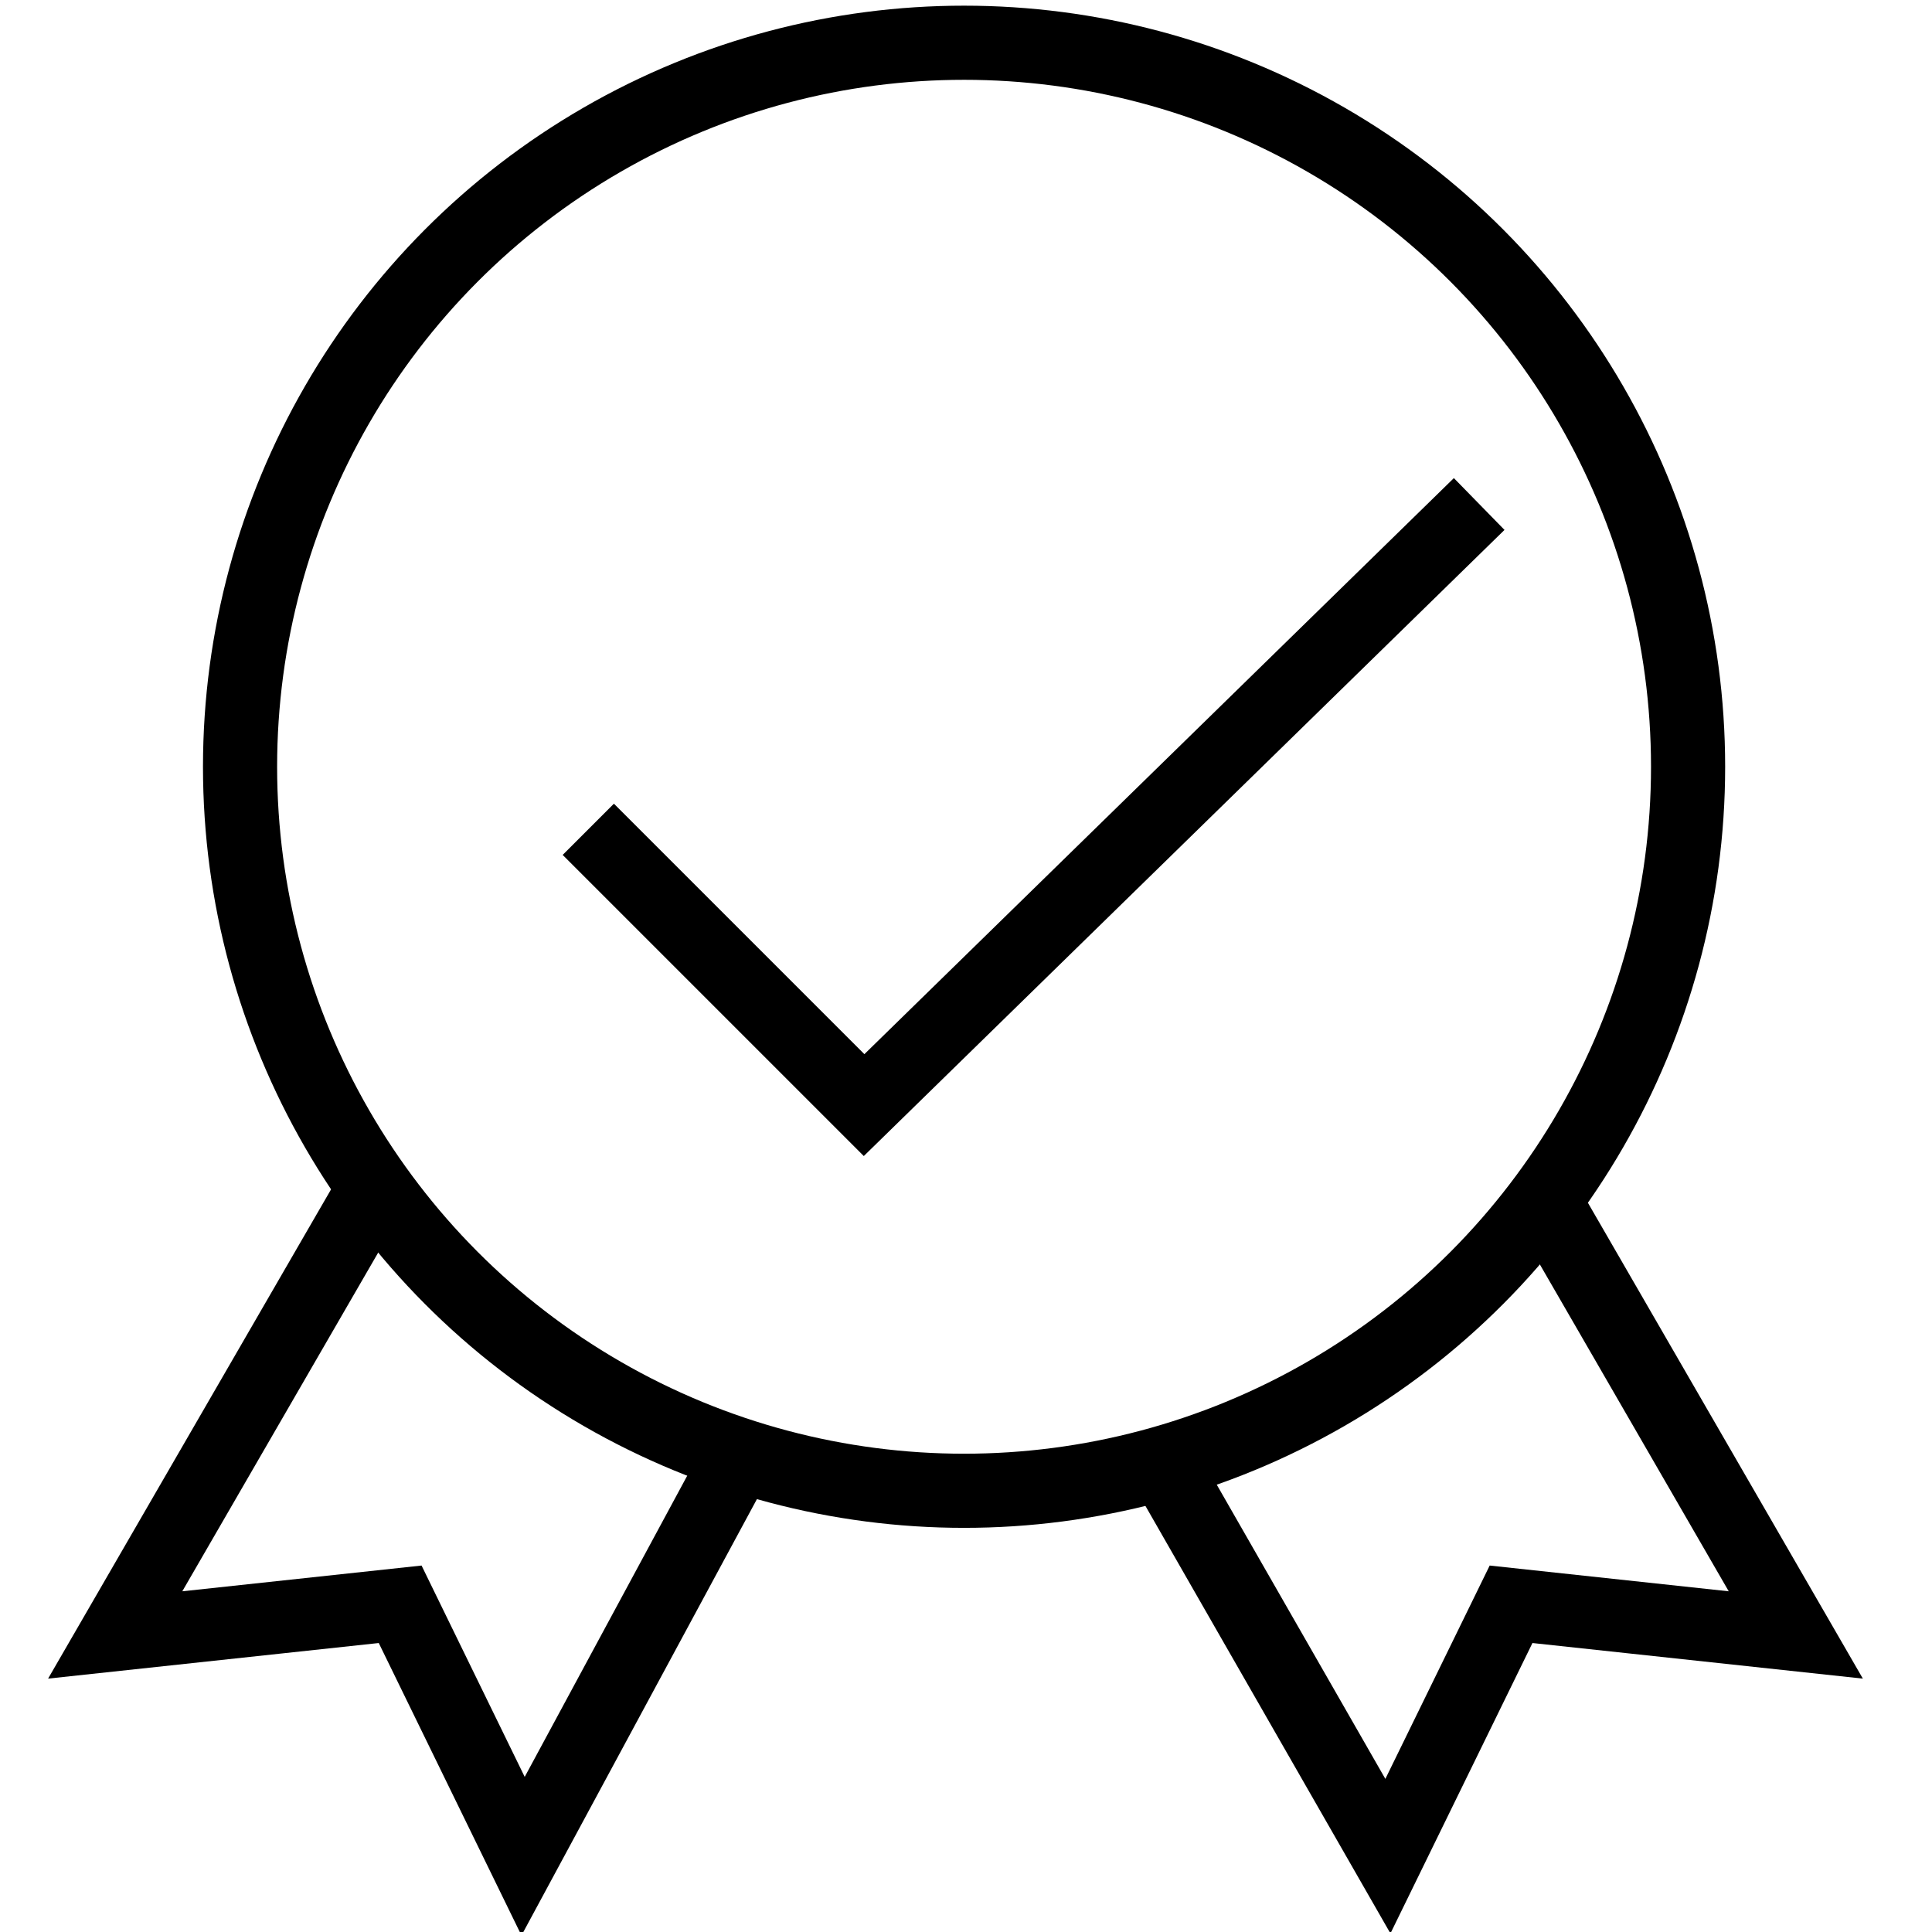 <?xml version="1.0" encoding="UTF-8"?>
<svg id="New_Technology" data-name="New Technology" xmlns="http://www.w3.org/2000/svg" viewBox="0 0 80 80">
  <defs>
    <style>
      .cls-1 {
        stroke-width: 3px;
      }

      .cls-1, .cls-2 {
        fill: none;
        stroke: #000;
        stroke-miterlimit: 10;
      }

      .cls-2 {
        stroke-width: 3.07px;
      }
    </style>
  </defs>
  <circle class="cls-2" cx="39.92" cy="31.75" r="29.98"/>
  <polyline class="cls-1" points="15.47 49.2 4.77 67.7 16.57 66.43 21.66 76.86 30.65 60.2"/>
  <polyline class="cls-1" points="63.67 49.2 74.36 67.7 62.57 66.43 57.47 76.86 48.14 60.58"/>
  <polyline class="cls-1" points="24.36 34.34 35.78 45.76 61.25 20.87"/>
</svg>